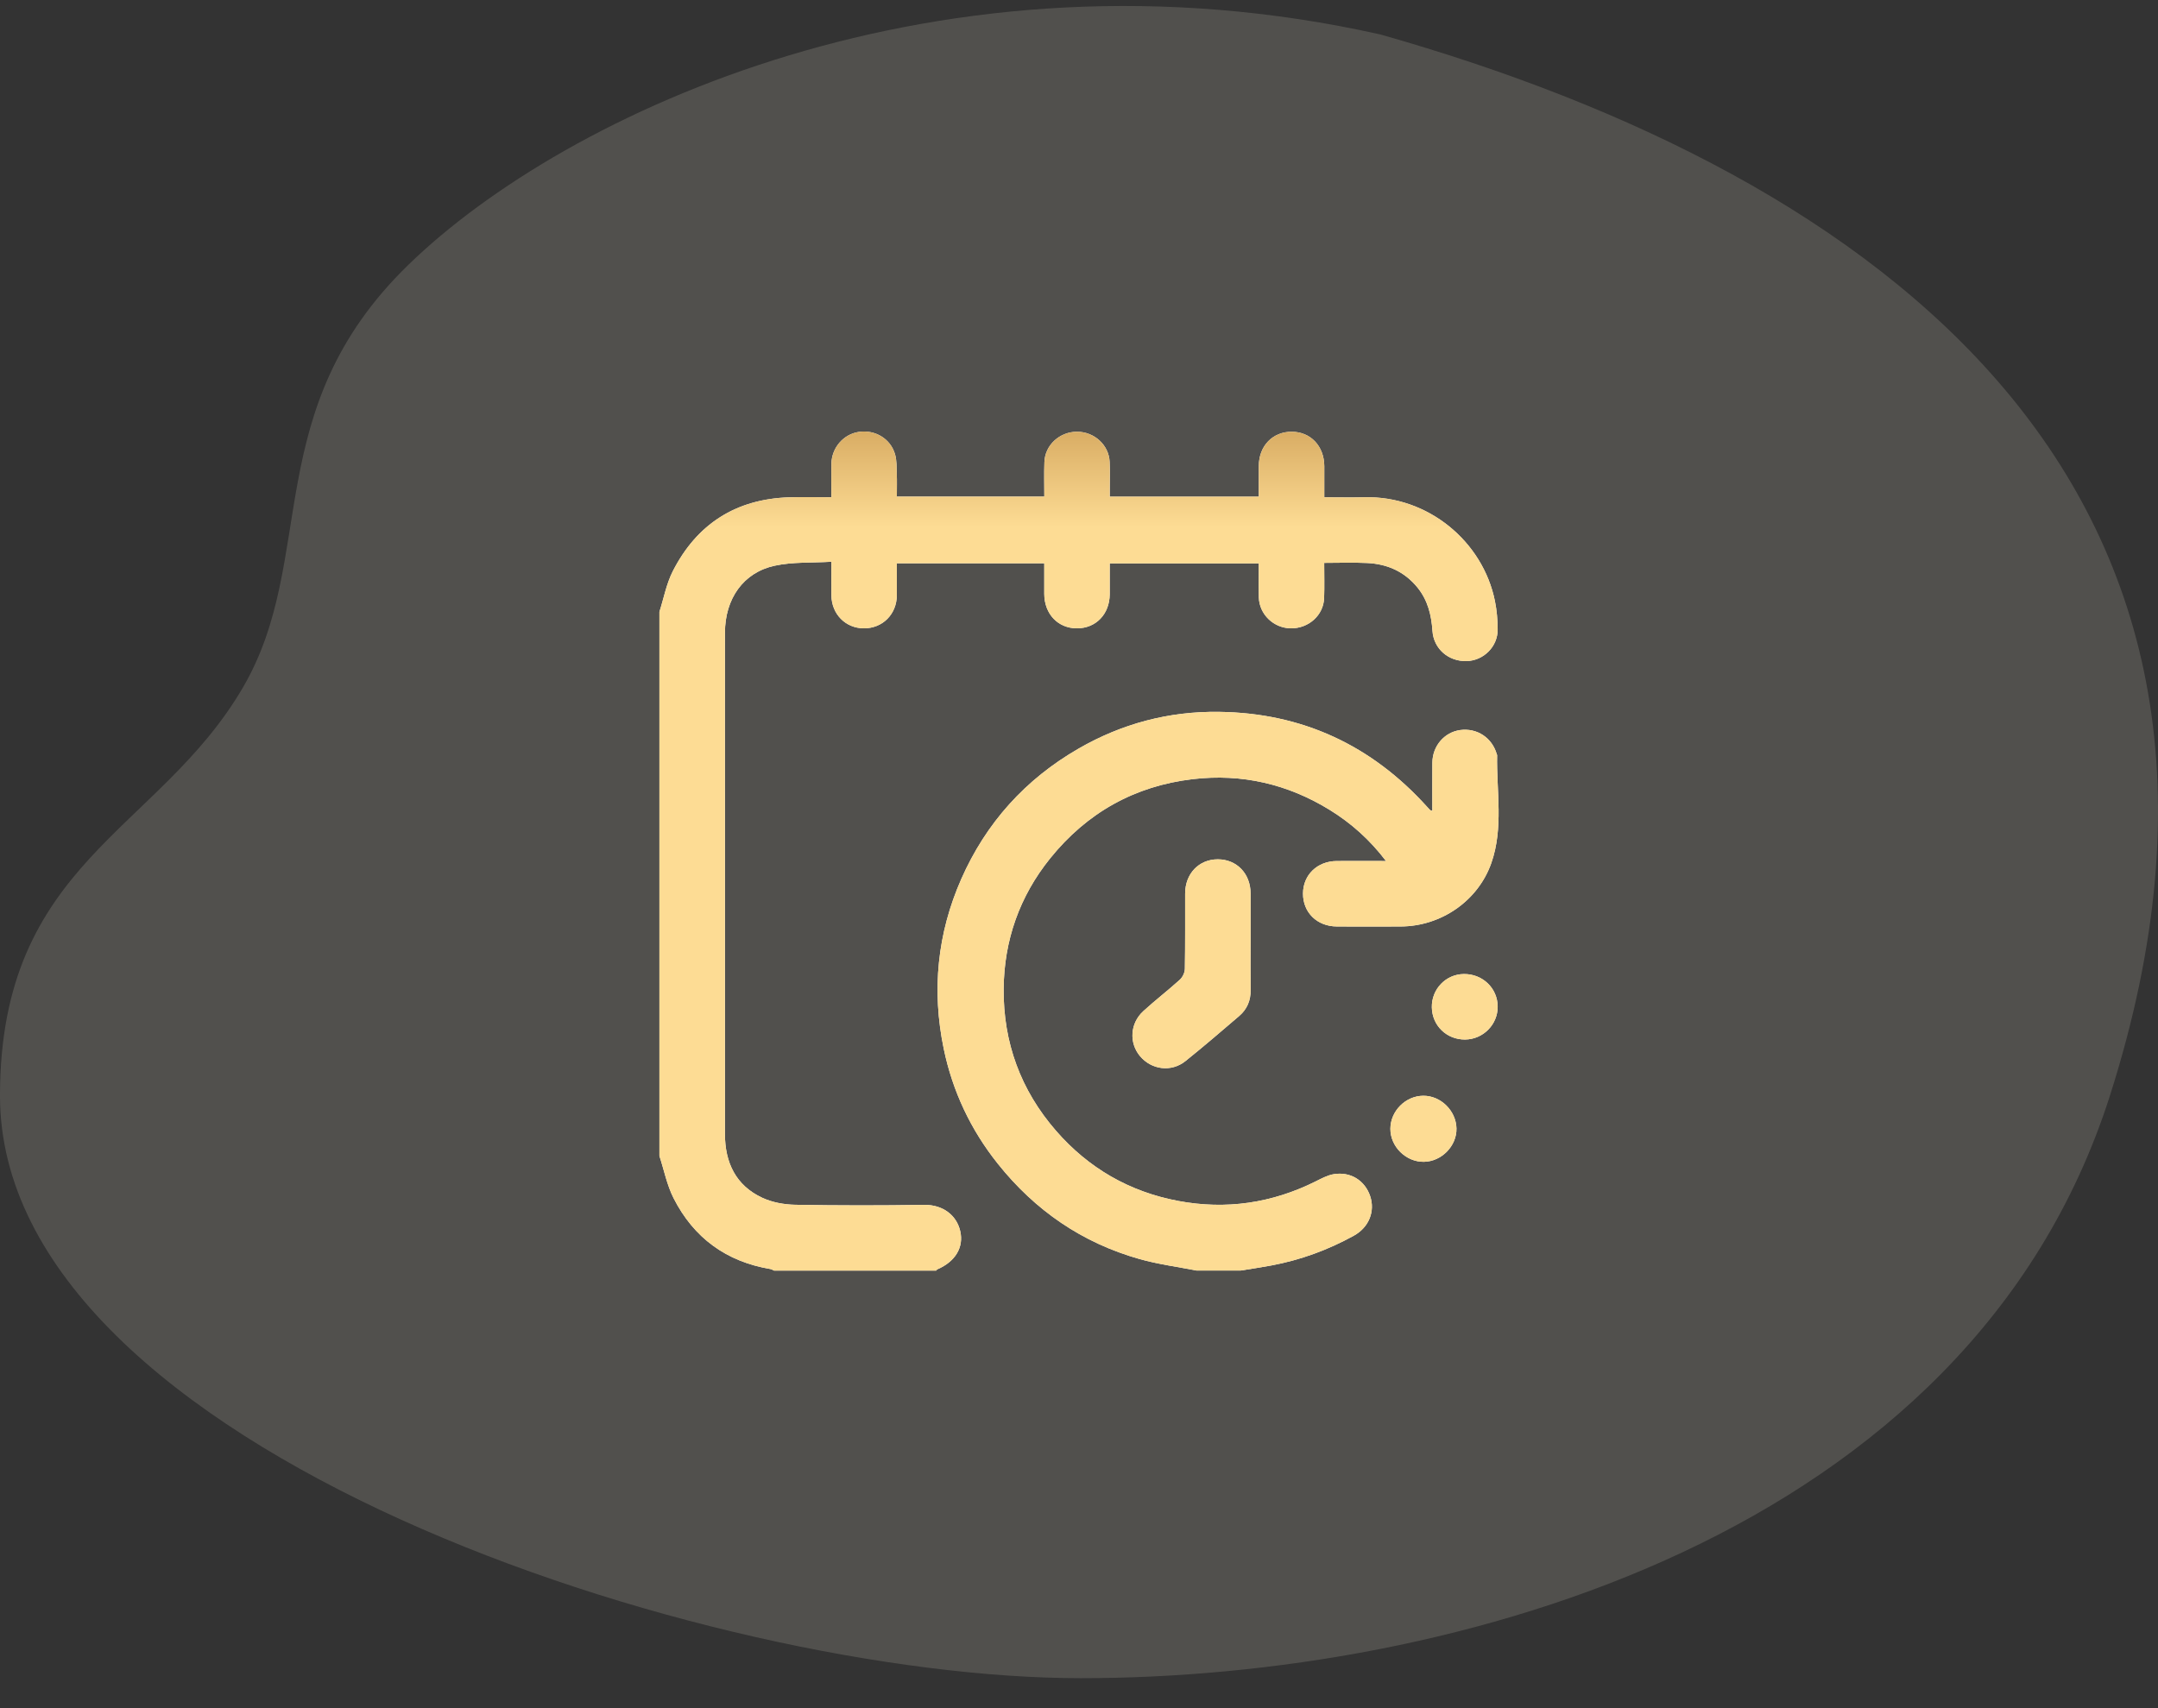 <svg width="72" height="57" viewBox="0 0 72 57" fill="none" xmlns="http://www.w3.org/2000/svg">
<rect x="0" y="0" width="72" height="57" fill="#333333" stroke="none"/>
<g id="Component 5">
<path id="Vector 71" d="M70.394 36.568C76.896 16.198 62.63 5.854 46.066 1.153C31.401 -2.138 18.864 3.75 13.63 8.832C8.627 13.689 10.616 18.634 8.109 22.935C5.292 27.768 -0 28.764 0 36.568C0.001 48.361 23.637 56 36.059 56C48.481 56 65.695 51.29 70.394 36.568Z" fill="#FFF7E4" fill-opacity="0.15"/>
<g id="Vector">
<path d="M22 20.419C22.146 19.965 22.234 19.481 22.447 19.062C23.25 17.485 24.553 16.653 26.329 16.595C26.784 16.58 27.239 16.593 27.738 16.593C27.738 16.215 27.733 15.846 27.739 15.477C27.748 14.941 28.14 14.489 28.656 14.412C29.198 14.332 29.715 14.639 29.864 15.165C29.922 15.37 29.913 15.595 29.921 15.812C29.93 16.057 29.923 16.304 29.923 16.572H34.843C34.843 16.191 34.832 15.803 34.846 15.416C34.867 14.852 35.354 14.408 35.932 14.407C36.51 14.406 36.997 14.849 37.022 15.411C37.035 15.702 37.026 15.994 37.026 16.285C37.026 16.376 37.026 16.465 37.026 16.574H41.999C41.999 16.229 41.997 15.886 41.999 15.544C42.003 14.88 42.463 14.405 43.097 14.407C43.728 14.409 44.18 14.886 44.184 15.556C44.185 15.892 44.184 16.226 44.184 16.594C44.638 16.594 45.072 16.604 45.505 16.593C47.652 16.535 49.478 18.077 49.877 20.057C49.94 20.366 49.967 20.687 49.969 21.003C49.972 21.577 49.5 22.044 48.934 22.06C48.324 22.077 47.833 21.648 47.793 21.052C47.757 20.524 47.639 20.033 47.296 19.609C46.859 19.07 46.285 18.819 45.612 18.787C45.15 18.765 44.686 18.783 44.181 18.783C44.181 19.182 44.192 19.57 44.178 19.957C44.158 20.53 43.661 20.974 43.067 20.967C42.495 20.96 42.019 20.505 42 19.938C41.992 19.656 41.998 19.373 41.998 19.091C41.998 19.001 41.998 18.91 41.998 18.801H37.025C37.025 19.143 37.026 19.486 37.025 19.829C37.021 20.494 36.563 20.969 35.929 20.967C35.298 20.966 34.845 20.489 34.841 19.82C34.839 19.485 34.841 19.149 34.841 18.797H29.923C29.923 19.158 29.925 19.512 29.923 19.864C29.916 20.501 29.444 20.971 28.819 20.967C28.21 20.963 27.746 20.492 27.739 19.867C27.735 19.514 27.739 19.161 27.739 18.745C27.088 18.785 26.45 18.747 25.848 18.877C24.798 19.104 24.189 19.981 24.187 21.115C24.184 22.983 24.187 24.85 24.187 26.718C24.187 30.425 24.186 34.134 24.187 37.842C24.187 38.791 24.547 39.557 25.432 39.969C25.766 40.125 26.165 40.196 26.537 40.203C27.966 40.229 29.396 40.229 30.825 40.206C31.462 40.196 31.918 40.555 32.038 41.084C32.162 41.626 31.869 42.103 31.268 42.36C31.254 42.366 31.247 42.386 31.236 42.4H25.827C25.787 42.382 25.749 42.355 25.707 42.348C24.232 42.101 23.144 41.306 22.472 39.979C22.251 39.543 22.155 39.043 22.001 38.573C22.001 32.523 22.001 26.472 22.001 20.422L22 20.419Z" fill="white"/>
<path d="M22 20.419C22.146 19.965 22.234 19.481 22.447 19.062C23.25 17.485 24.553 16.653 26.329 16.595C26.784 16.58 27.239 16.593 27.738 16.593C27.738 16.215 27.733 15.846 27.739 15.477C27.748 14.941 28.14 14.489 28.656 14.412C29.198 14.332 29.715 14.639 29.864 15.165C29.922 15.37 29.913 15.595 29.921 15.812C29.93 16.057 29.923 16.304 29.923 16.572H34.843C34.843 16.191 34.832 15.803 34.846 15.416C34.867 14.852 35.354 14.408 35.932 14.407C36.51 14.406 36.997 14.849 37.022 15.411C37.035 15.702 37.026 15.994 37.026 16.285C37.026 16.376 37.026 16.465 37.026 16.574H41.999C41.999 16.229 41.997 15.886 41.999 15.544C42.003 14.88 42.463 14.405 43.097 14.407C43.728 14.409 44.18 14.886 44.184 15.556C44.185 15.892 44.184 16.226 44.184 16.594C44.638 16.594 45.072 16.604 45.505 16.593C47.652 16.535 49.478 18.077 49.877 20.057C49.94 20.366 49.967 20.687 49.969 21.003C49.972 21.577 49.5 22.044 48.934 22.06C48.324 22.077 47.833 21.648 47.793 21.052C47.757 20.524 47.639 20.033 47.296 19.609C46.859 19.07 46.285 18.819 45.612 18.787C45.15 18.765 44.686 18.783 44.181 18.783C44.181 19.182 44.192 19.57 44.178 19.957C44.158 20.53 43.661 20.974 43.067 20.967C42.495 20.96 42.019 20.505 42 19.938C41.992 19.656 41.998 19.373 41.998 19.091C41.998 19.001 41.998 18.91 41.998 18.801H37.025C37.025 19.143 37.026 19.486 37.025 19.829C37.021 20.494 36.563 20.969 35.929 20.967C35.298 20.966 34.845 20.489 34.841 19.82C34.839 19.485 34.841 19.149 34.841 18.797H29.923C29.923 19.158 29.925 19.512 29.923 19.864C29.916 20.501 29.444 20.971 28.819 20.967C28.21 20.963 27.746 20.492 27.739 19.867C27.735 19.514 27.739 19.161 27.739 18.745C27.088 18.785 26.45 18.747 25.848 18.877C24.798 19.104 24.189 19.981 24.187 21.115C24.184 22.983 24.187 24.85 24.187 26.718C24.187 30.425 24.186 34.134 24.187 37.842C24.187 38.791 24.547 39.557 25.432 39.969C25.766 40.125 26.165 40.196 26.537 40.203C27.966 40.229 29.396 40.229 30.825 40.206C31.462 40.196 31.918 40.555 32.038 41.084C32.162 41.626 31.869 42.103 31.268 42.36C31.254 42.366 31.247 42.386 31.236 42.4H25.827C25.787 42.382 25.749 42.355 25.707 42.348C24.232 42.101 23.144 41.306 22.472 39.979C22.251 39.543 22.155 39.043 22.001 38.573C22.001 32.523 22.001 26.472 22.001 20.422L22 20.419Z" fill="url(#paint0_linear_146_1010)"/>
<path d="M39.922 42.398C39.291 42.273 38.649 42.19 38.032 42.017C36.107 41.476 34.534 40.392 33.29 38.831C32.384 37.696 31.78 36.411 31.486 34.992C31.083 33.048 31.271 31.151 32.072 29.333C32.898 27.461 34.208 26.006 35.982 24.983C37.43 24.147 38.996 23.732 40.668 23.754C43.449 23.79 45.761 24.868 47.62 26.93C47.651 26.963 47.68 26.999 47.713 27.031C47.723 27.041 47.743 27.042 47.789 27.058C47.789 26.514 47.786 25.981 47.79 25.448C47.795 24.894 48.188 24.436 48.714 24.362C49.279 24.284 49.785 24.618 49.94 25.172C49.943 25.181 49.95 25.189 49.95 25.198C49.927 26.401 50.169 27.624 49.757 28.799C49.312 30.066 48.078 30.91 46.736 30.916C46.025 30.92 45.315 30.919 44.605 30.916C43.944 30.914 43.47 30.45 43.474 29.814C43.477 29.194 43.952 28.736 44.598 28.732C45.131 28.729 45.664 28.732 46.243 28.732C45.701 28.018 45.081 27.468 44.365 27.026C42.962 26.163 41.435 25.808 39.8 25.999C37.858 26.226 36.267 27.119 35.04 28.64C34.016 29.91 33.499 31.38 33.486 33.002C33.472 34.787 34.054 36.378 35.231 37.731C36.318 38.982 37.683 39.769 39.312 40.075C40.91 40.375 42.44 40.149 43.896 39.423C44.09 39.326 44.29 39.217 44.498 39.182C45.061 39.089 45.54 39.393 45.715 39.916C45.885 40.426 45.672 40.958 45.167 41.236C44.303 41.712 43.385 42.048 42.413 42.229C42.076 42.292 41.736 42.342 41.397 42.397L39.922 42.398Z" fill="white"/>
<path d="M39.922 42.398C39.291 42.273 38.649 42.19 38.032 42.017C36.107 41.476 34.534 40.392 33.29 38.831C32.384 37.696 31.78 36.411 31.486 34.992C31.083 33.048 31.271 31.151 32.072 29.333C32.898 27.461 34.208 26.006 35.982 24.983C37.43 24.147 38.996 23.732 40.668 23.754C43.449 23.79 45.761 24.868 47.62 26.93C47.651 26.963 47.68 26.999 47.713 27.031C47.723 27.041 47.743 27.042 47.789 27.058C47.789 26.514 47.786 25.981 47.79 25.448C47.795 24.894 48.188 24.436 48.714 24.362C49.279 24.284 49.785 24.618 49.94 25.172C49.943 25.181 49.95 25.189 49.95 25.198C49.927 26.401 50.169 27.624 49.757 28.799C49.312 30.066 48.078 30.91 46.736 30.916C46.025 30.92 45.315 30.919 44.605 30.916C43.944 30.914 43.47 30.45 43.474 29.814C43.477 29.194 43.952 28.736 44.598 28.732C45.131 28.729 45.664 28.732 46.243 28.732C45.701 28.018 45.081 27.468 44.365 27.026C42.962 26.163 41.435 25.808 39.8 25.999C37.858 26.226 36.267 27.119 35.04 28.64C34.016 29.91 33.499 31.38 33.486 33.002C33.472 34.787 34.054 36.378 35.231 37.731C36.318 38.982 37.683 39.769 39.312 40.075C40.91 40.375 42.44 40.149 43.896 39.423C44.09 39.326 44.29 39.217 44.498 39.182C45.061 39.089 45.54 39.393 45.715 39.916C45.885 40.426 45.672 40.958 45.167 41.236C44.303 41.712 43.385 42.048 42.413 42.229C42.076 42.292 41.736 42.342 41.397 42.397L39.922 42.398Z" fill="url(#paint1_linear_146_1010)"/>
<path d="M41.725 31.424C41.725 31.961 41.719 32.498 41.727 33.034C41.731 33.386 41.607 33.678 41.346 33.902C40.752 34.411 40.159 34.921 39.549 35.41C39.078 35.787 38.417 35.699 38.035 35.242C37.665 34.8 37.702 34.147 38.146 33.741C38.541 33.379 38.968 33.052 39.366 32.691C39.457 32.608 39.531 32.453 39.532 32.329C39.547 31.492 39.538 30.655 39.541 29.818C39.543 29.153 39.999 28.676 40.63 28.675C41.262 28.675 41.722 29.15 41.725 29.813C41.727 30.349 41.725 30.887 41.725 31.424Z" fill="white"/>
<path d="M41.725 31.424C41.725 31.961 41.719 32.498 41.727 33.034C41.731 33.386 41.607 33.678 41.346 33.902C40.752 34.411 40.159 34.921 39.549 35.41C39.078 35.787 38.417 35.699 38.035 35.242C37.665 34.8 37.702 34.147 38.146 33.741C38.541 33.379 38.968 33.052 39.366 32.691C39.457 32.608 39.531 32.453 39.532 32.329C39.547 31.492 39.538 30.655 39.541 29.818C39.543 29.153 39.999 28.676 40.63 28.675C41.262 28.675 41.722 29.15 41.725 29.813C41.727 30.349 41.725 30.887 41.725 31.424Z" fill="url(#paint2_linear_146_1010)"/>
<path d="M48.879 34.689C48.265 34.692 47.783 34.224 47.772 33.614C47.761 33.006 48.24 32.508 48.842 32.503C49.468 32.497 49.966 32.977 49.969 33.59C49.973 34.19 49.481 34.684 48.879 34.689Z" fill="white"/>
<path d="M48.879 34.689C48.265 34.692 47.783 34.224 47.772 33.614C47.761 33.006 48.24 32.508 48.842 32.503C49.468 32.497 49.966 32.977 49.969 33.59C49.973 34.19 49.481 34.684 48.879 34.689Z" fill="url(#paint3_linear_146_1010)"/>
<path d="M47.486 36.565C48.071 36.561 48.582 37.066 48.594 37.657C48.605 38.24 48.098 38.759 47.509 38.769C46.91 38.779 46.387 38.264 46.389 37.666C46.392 37.075 46.894 36.569 47.486 36.565Z" fill="white"/>
<path d="M47.486 36.565C48.071 36.561 48.582 37.066 48.594 37.657C48.605 38.24 48.098 38.759 47.509 38.769C46.91 38.779 46.387 38.264 46.389 37.666C46.392 37.075 46.894 36.569 47.486 36.565Z" fill="url(#paint4_linear_146_1010)"/>
</g>
</g>
<defs>
<linearGradient id="paint0_linear_146_1010" x1="36.392" y1="13.95" x2="36.392" y2="17.6" gradientUnits="userSpaceOnUse">
<stop stop-color="#D4A65D"/>
<stop offset="1" stop-color="#FDDC94"/>
</linearGradient>
<linearGradient id="paint1_linear_146_1010" x1="36.392" y1="13.95" x2="36.392" y2="17.6" gradientUnits="userSpaceOnUse">
<stop stop-color="#D4A65D"/>
<stop offset="1" stop-color="#FDDC94"/>
</linearGradient>
<linearGradient id="paint2_linear_146_1010" x1="36.392" y1="13.95" x2="36.392" y2="17.6" gradientUnits="userSpaceOnUse">
<stop stop-color="#D4A65D"/>
<stop offset="1" stop-color="#FDDC94"/>
</linearGradient>
<linearGradient id="paint3_linear_146_1010" x1="36.392" y1="13.95" x2="36.392" y2="17.6" gradientUnits="userSpaceOnUse">
<stop stop-color="#D4A65D"/>
<stop offset="1" stop-color="#FDDC94"/>
</linearGradient>
<linearGradient id="paint4_linear_146_1010" x1="36.392" y1="13.95" x2="36.392" y2="17.6" gradientUnits="userSpaceOnUse">
<stop stop-color="#D4A65D"/>
<stop offset="1" stop-color="#FDDC94"/>
</linearGradient>
</defs>
</svg>
